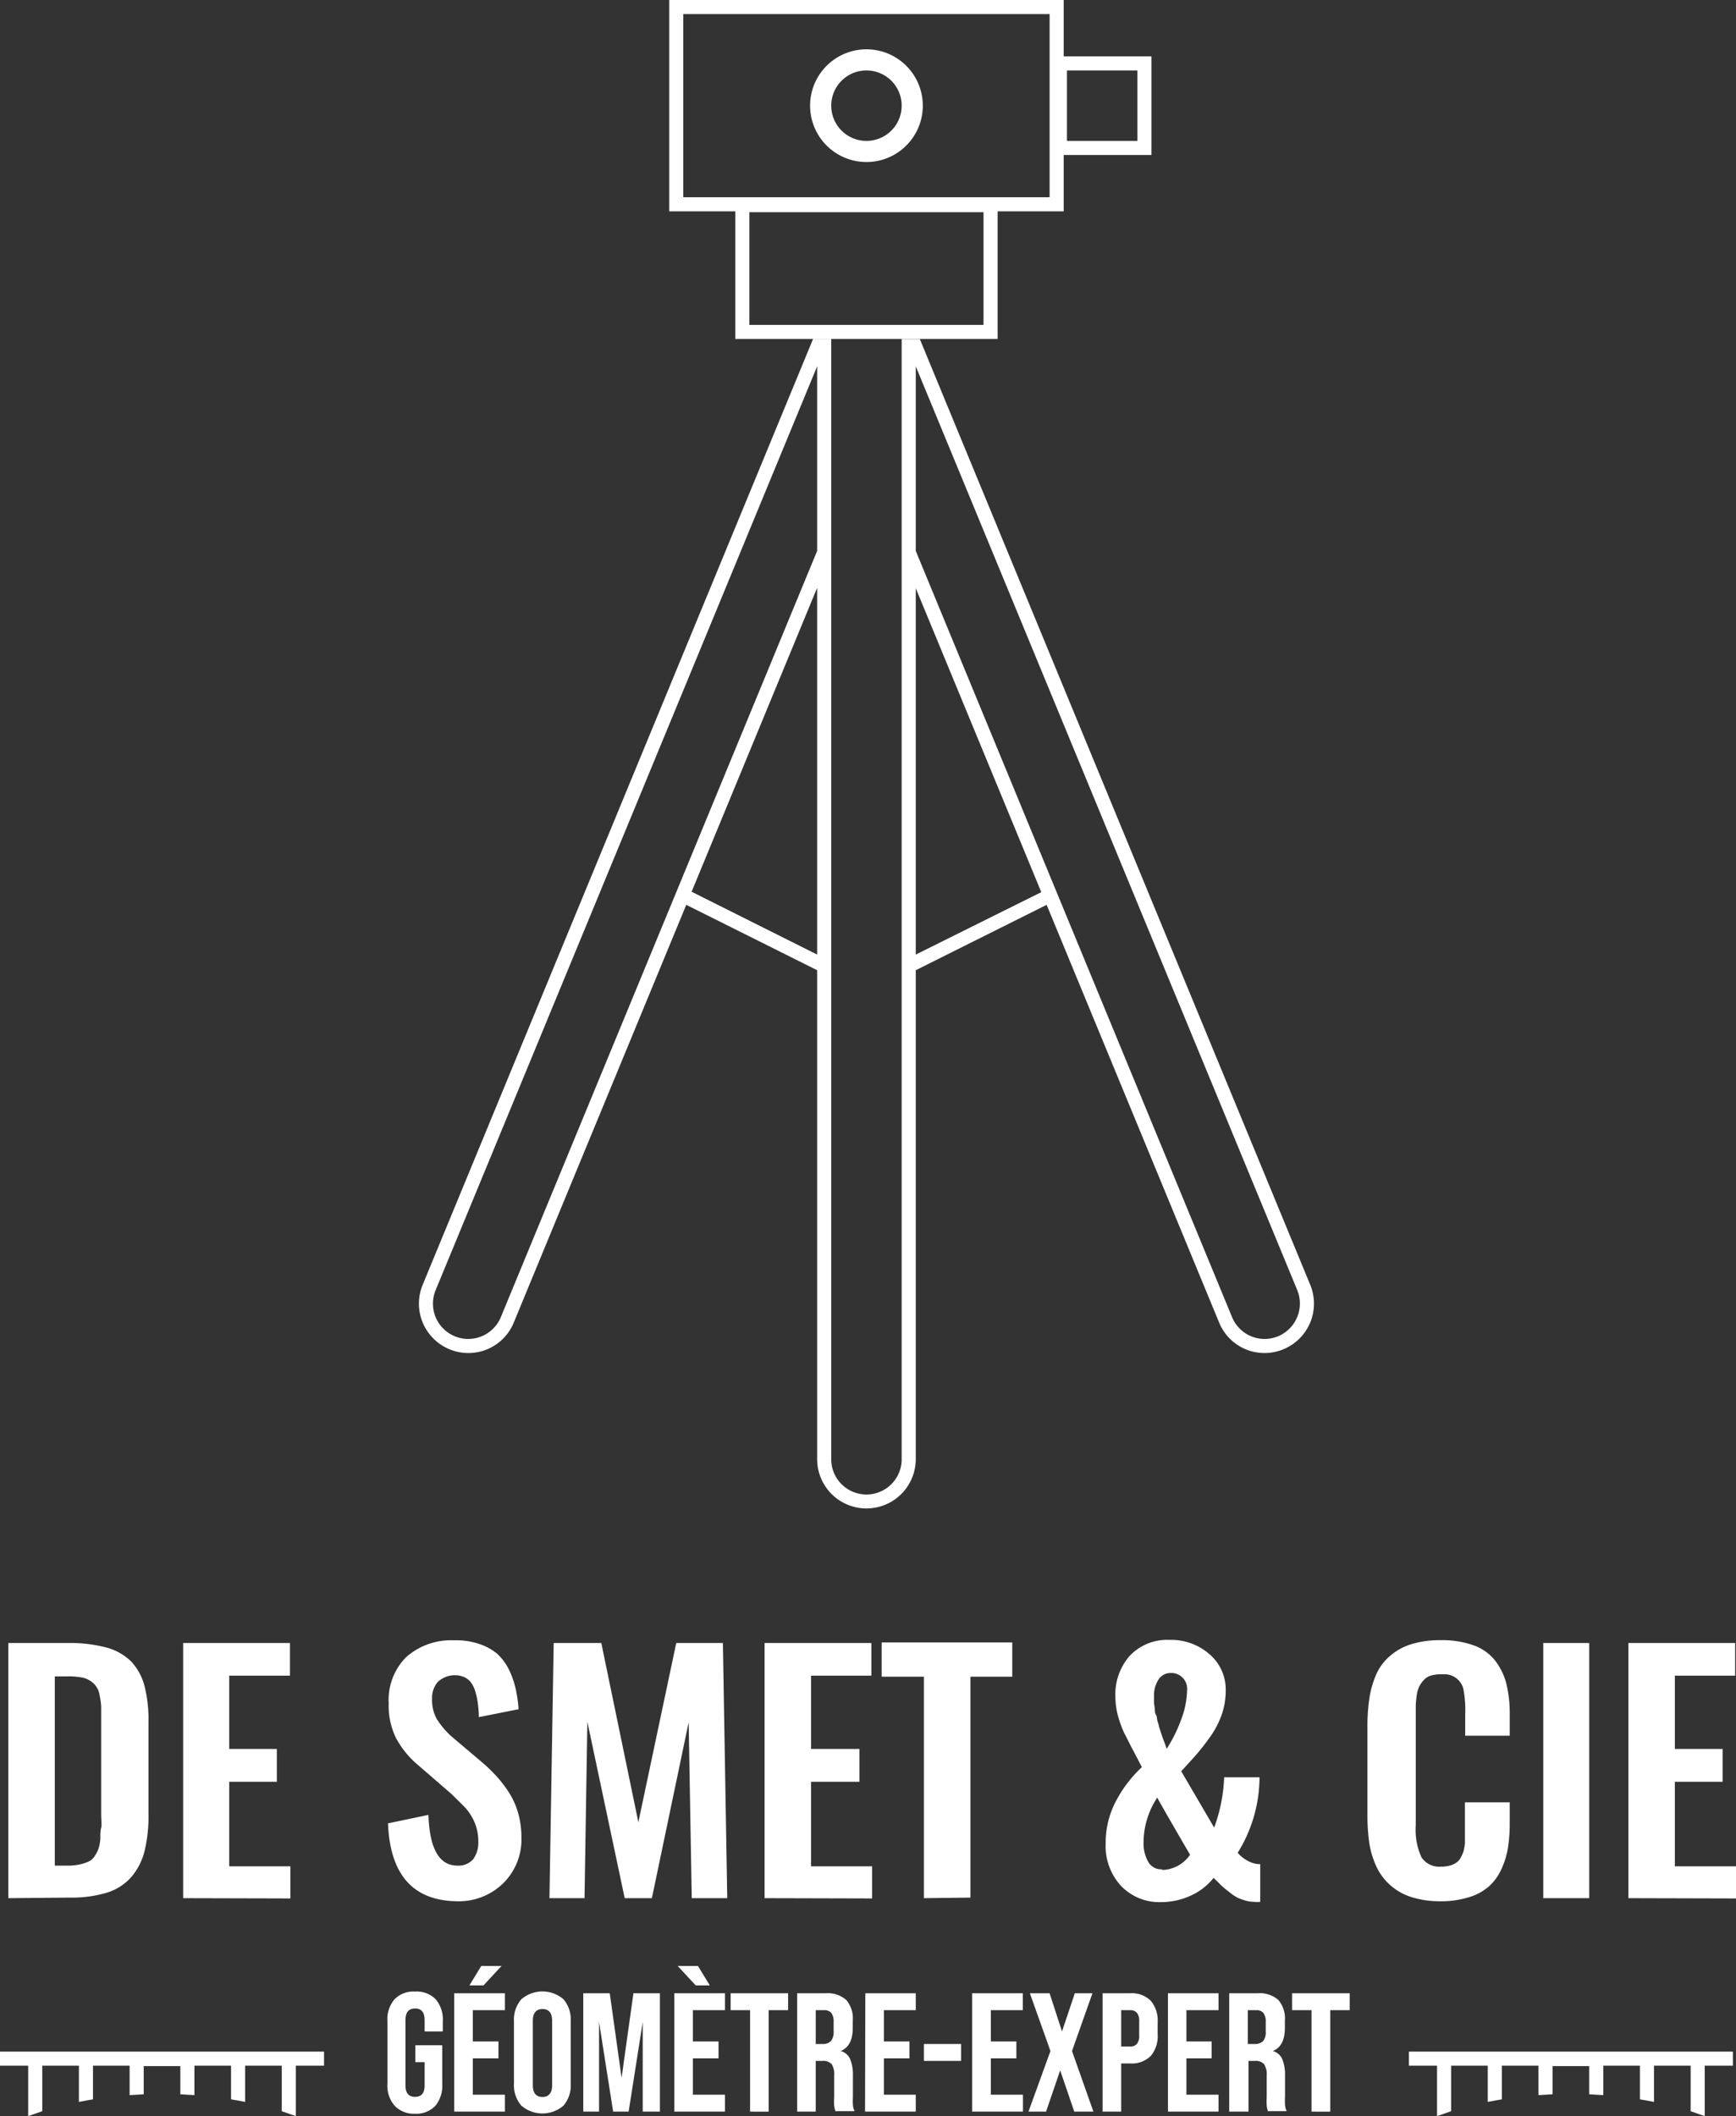 <svg xmlns="http://www.w3.org/2000/svg" viewBox="0 0 123.22 150.19"><rect x="0" y="0" width="123.22" height="150.19" fill="#333333" stroke="none"/><defs><style>.cls-1{fill:#fff;}</style></defs><title>logo-desmet-et-cie-white</title><g id="Calque_2" data-name="Calque 2"><g id="Calque_1-2" data-name="Calque 1"><g id="Logo_Black" data-name="Logo Black"><g id="ICONE"><path class="cls-1" d="M93,91.19,65.29,24.07H64v79.5a2.5,2.5,0,0,1-5,0V24.06H57.71L30,91.19a3.5,3.5,0,0,0,1.9,4.57h0a3.48,3.48,0,0,0,4.57-1.9L48.71,64.22,58,68.86v34.7a3.5,3.5,0,0,0,7,0V68.86l9.29-4.64L86.53,93.86a3.48,3.48,0,0,0,4.57,1.9h0A3.5,3.5,0,0,0,93,91.19ZM58,67.75l-8.91-4.46L58,41.72ZM58,39.1,35.55,93.48a2.5,2.5,0,0,1-4.63-1.91L58,26Zm7,28.65v-26l8.91,21.57ZM90.72,94.84a2.5,2.5,0,0,1-3.27-1.36L65,39.1V26L92.08,91.57A2.52,2.52,0,0,1,90.72,94.84Z"/><path class="cls-1" d="M69.81,15.06v8H53.19v-8H69.81m1-1H52.19v10H70.81v-10Z"/><path class="cls-1" d="M74.5,1V14h-26V1h26m1-1h-28V15h28V0Z"/><path class="cls-1" d="M61.5,5A2.5,2.5,0,1,1,59,7.5,2.5,2.5,0,0,1,61.5,5m0-1.5a4,4,0,1,0,4,4,4,4,0,0,0-4-4Z"/><path class="cls-1" d="M80.73,5v5h-5V5h5m1-1h-7v7h7V4Z"/></g><path class="cls-1" d="M.59,134.72V116.61H4.81a10.15,10.15,0,0,1,2.74.32,4,4,0,0,1,1.77,1,4.09,4.09,0,0,1,.94,1.74,9.77,9.77,0,0,1,.28,2.55v6.53a10.49,10.49,0,0,1-.28,2.63,4.53,4.53,0,0,1-.94,1.84,3.82,3.82,0,0,1-1.73,1.11,8.77,8.77,0,0,1-2.65.35Zm3.3-2.31h.94a3.66,3.66,0,0,0,.86-.09,3,3,0,0,0,.62-.21,1,1,0,0,0,.42-.39,2.46,2.46,0,0,0,.26-.51,2.72,2.72,0,0,0,.13-.69c0-.31,0-.57.06-.79s0-.54,0-1v-6.62c0-.43,0-.78,0-1a5.18,5.18,0,0,0-.11-.79,1.43,1.43,0,0,0-.24-.62,1.47,1.47,0,0,0-.42-.4,1.53,1.53,0,0,0-.65-.25,5.27,5.27,0,0,0-1-.07H3.89Z"/><path class="cls-1" d="M13,134.72V116.61h7.58v2.32H16.27v5.2h3.38v2.33H16.27v6h4.34v2.28Z"/><path class="cls-1" d="M32.54,134.94q-4.78,0-5-5.53l2.87-.6c.08,2.4.76,3.6,2.06,3.6a1.38,1.38,0,0,0,1.12-.46,2,2,0,0,0,.36-1.24,3.47,3.47,0,0,0-.27-1.38,3.76,3.76,0,0,0-.63-1c-.24-.26-.59-.59-1-1l-2.38-2.06a6.57,6.57,0,0,1-1.56-1.91,5.22,5.22,0,0,1-.52-2.47,4.31,4.31,0,0,1,1.24-3.28,4.82,4.82,0,0,1,3.41-1.19,5,5,0,0,1,1.75.25,3.93,3.93,0,0,1,1.27.68,3.79,3.79,0,0,1,.83,1.08,6,6,0,0,1,.49,1.34,9.62,9.62,0,0,1,.23,1.54l-2.82.56a8.25,8.25,0,0,0-.07-.95,5,5,0,0,0-.17-.82,2,2,0,0,0-.31-.67,1.31,1.31,0,0,0-.51-.41,1.76,1.76,0,0,0-1.87.37,1.71,1.71,0,0,0-.39,1.18A2.74,2.74,0,0,0,31,122,5.87,5.87,0,0,0,32,123.2l2.36,2a11.13,11.13,0,0,1,1,1,8.86,8.86,0,0,1,.84,1.14,5.62,5.62,0,0,1,.6,1.42,6.3,6.3,0,0,1,.21,1.64,4.36,4.36,0,0,1-1.25,3.22A4.49,4.49,0,0,1,32.54,134.94Z"/><path class="cls-1" d="M39,134.72l.3-18.11h3.38l2.63,12.72L48,116.61h3.31l.31,18.11H49.1l-.22-12.48-2.61,12.48H44.34L41.69,122.2l-.2,12.52Z"/><path class="cls-1" d="M54.27,134.72V116.61h7.58v2.32H57.57v5.2H61v2.33H57.57v6H61.9v2.28Z"/><path class="cls-1" d="M65.58,134.72V119h-3v-2.43h9.27V119H68.88v15.68Z"/><path class="cls-1" d="M82.47,135a3.78,3.78,0,0,1-2.9-1.15,4.15,4.15,0,0,1-1.09-3,6.29,6.29,0,0,1,.72-3,9,9,0,0,1,1.85-2.43l-.59-1.13c-.29-.53-.5-1-.65-1.26a7.8,7.8,0,0,1-.44-1.19,5.29,5.29,0,0,1-.2-1.38,4.15,4.15,0,0,1,1-2.92A3.64,3.64,0,0,1,83,116.39a4.12,4.12,0,0,1,2.83,1A3.29,3.29,0,0,1,87,120a5.25,5.25,0,0,1-.27,1.66,6.48,6.48,0,0,1-.79,1.55c-.34.48-.66.89-.94,1.22s-.63.7-1,1.11l-.16.17,2.34,4a11.55,11.55,0,0,0,.71-3.57H89.4a10.21,10.21,0,0,1-1.55,5.36,2.39,2.39,0,0,0,.7.56,1.85,1.85,0,0,0,.9.25v2.67a1.8,1.8,0,0,1-.44,0,2.15,2.15,0,0,1-.61-.09,4.86,4.86,0,0,1-.51-.18,3,3,0,0,1-.52-.33l-.42-.33a5.16,5.16,0,0,1-.45-.42l-.36-.35a4.31,4.31,0,0,1-1.56,1.23A5,5,0,0,1,82.47,135Zm0-2.28a2.48,2.48,0,0,0,2-1.08q-2.25-3.87-2.33-4.06a5.77,5.77,0,0,0-.71,1.5,5.69,5.69,0,0,0-.26,1.66,2.64,2.64,0,0,0,.34,1.42A1.05,1.05,0,0,0,82.5,132.67Zm.34-8.6a10.29,10.29,0,0,0,1-2,6.29,6.29,0,0,0,.45-2.18,1.12,1.12,0,0,0-1.18-1.2,1,1,0,0,0-.86.48,2.1,2.1,0,0,0-.31,1.18c0,.13,0,.28,0,.42a4,4,0,0,0,.06.45c0,.16,0,.31.08.44s.06.28.11.46a2.86,2.86,0,0,1,.12.42l.14.43c.06.19.11.32.13.38l.14.37Z"/><path class="cls-1" d="M102.26,134.94a6.79,6.79,0,0,1-2.06-.29,4.13,4.13,0,0,1-1.48-.82,4,4,0,0,1-1-1.3,6.25,6.25,0,0,1-.52-1.67,13.39,13.39,0,0,1-.14-2v-6.31a13,13,0,0,1,.15-2.09,6.59,6.59,0,0,1,.51-1.7,3.67,3.67,0,0,1,1-1.28,4.13,4.13,0,0,1,1.47-.79,6.87,6.87,0,0,1,2.07-.28,6.61,6.61,0,0,1,2.32.36,3.4,3.4,0,0,1,1.52,1.06,4.54,4.54,0,0,1,.81,1.63,8.83,8.83,0,0,1,.25,2.18v1.55H104v-1.54a7.79,7.79,0,0,0-.14-1.82,1.38,1.38,0,0,0-1.39-1h-.18a2.63,2.63,0,0,0-.72.09,1.12,1.12,0,0,0-.51.32,2,2,0,0,0-.32.45,2.16,2.16,0,0,0-.18.63,6.53,6.53,0,0,0-.07.71c0,.22,0,.5,0,.83v7.67a4.73,4.73,0,0,0,.4,2.28,1.5,1.5,0,0,0,1.42.67,1.94,1.94,0,0,0,.62-.08,1.34,1.34,0,0,0,.45-.21,1,1,0,0,0,.31-.36,3.8,3.8,0,0,0,.19-.43,4.06,4.06,0,0,0,.1-.57c0-.24,0-.44,0-.61s0-.4,0-.69v-1.61h3.18v1.48a11.17,11.17,0,0,1-.14,1.83,5.81,5.81,0,0,1-.49,1.51,3.57,3.57,0,0,1-.89,1.18,3.8,3.8,0,0,1-1.4.74A6.58,6.58,0,0,1,102.26,134.94Z"/><path class="cls-1" d="M109.54,134.72V116.61h3.26v18.11Z"/><path class="cls-1" d="M115.58,134.72V116.61h7.58v2.32h-4.28v5.2h3.39v2.33h-3.39v6h4.34v2.28Z"/><path class="cls-1" d="M28,149.44a2.18,2.18,0,0,1-.5-1.56v-4.42a2.18,2.18,0,0,1,.5-1.56,1.87,1.87,0,0,1,1.46-.55,1.89,1.89,0,0,1,1.47.55,2.23,2.23,0,0,1,.5,1.56v.72H30.14v-.8c0-.55-.22-.83-.68-.83s-.68.28-.68.83V148c0,.55.22.82.68.82s.68-.27.68-.82v-1.64h-.66v-1.2h1.91v2.75a2.23,2.23,0,0,1-.5,1.56,1.89,1.89,0,0,1-1.47.55A1.87,1.87,0,0,1,28,149.44Z"/><path class="cls-1" d="M32.24,141.47h3.6v1.2H33.56v2.22h1.82v1.2H33.56v2.58h2.28v1.2h-3.6Zm1.92-1.94H35.6l-1.28,1.38h-1Z"/><path class="cls-1" d="M37,149.44a2.22,2.22,0,0,1-.52-1.56v-4.42A2.22,2.22,0,0,1,37,141.9a2.29,2.29,0,0,1,3,0,2.22,2.22,0,0,1,.51,1.56v4.42a2.22,2.22,0,0,1-.51,1.56,2.29,2.29,0,0,1-3,0ZM39.19,148v-4.58c0-.55-.23-.83-.68-.83s-.69.28-.69.83V148c0,.55.23.83.69.83S39.19,148.51,39.19,148Z"/><path class="cls-1" d="M41.4,141.47h1.88l.84,6h0l.84-6h1.88v8.4H45.62v-6.36h0l-1,6.36h-1.1l-1-6.36h0v6.36H41.4Z"/><path class="cls-1" d="M47.86,141.47h3.6v1.2H49.18v2.22H51v1.2H49.18v2.58h2.28v1.2h-3.6Zm.24-1.94h1.44l.84,1.38h-1Z"/><path class="cls-1" d="M53.24,142.67H51.86v-1.2h4.08v1.2H54.56v7.2H53.24Z"/><path class="cls-1" d="M56.58,141.47h2a2,2,0,0,1,1.48.47,2,2,0,0,1,.47,1.46v.52c0,.87-.29,1.42-.86,1.65v0a1,1,0,0,1,.68.59,3,3,0,0,1,.19,1.18v1.48a4.51,4.51,0,0,0,0,.58,1.16,1.16,0,0,0,.12.44H59.3a2.07,2.07,0,0,1-.09-.38,4.68,4.68,0,0,1,0-.65V147.3a1.33,1.33,0,0,0-.18-.8.8.8,0,0,0-.64-.23H57.9v3.6H56.58Zm1.8,3.6a.81.81,0,0,0,.59-.2,1,1,0,0,0,.2-.69v-.65a1.07,1.07,0,0,0-.16-.66.63.63,0,0,0-.51-.2h-.6v2.4Z"/><path class="cls-1" d="M61.42,141.47H65v1.2H62.74v2.22h1.81v1.2H62.74v2.58H65v1.2h-3.6Z"/><path class="cls-1" d="M65.58,145.07h2.64v1.2H65.58Z"/><path class="cls-1" d="M69,141.47h3.6v1.2H70.33v2.22h1.81v1.2H70.33v2.58h2.28v1.2H69Z"/><path class="cls-1" d="M74.56,145.57l-1.46-4.1h1.4l.88,2.71h0l.91-2.71h1.25l-1.45,4.1,1.52,4.3H76.25l-1-2.93h0l-1,2.93H73Z"/><path class="cls-1" d="M78.26,141.47h1.95a1.91,1.91,0,0,1,1.47.53,2.19,2.19,0,0,1,.49,1.55v.82a2.19,2.19,0,0,1-.49,1.55,1.91,1.91,0,0,1-1.47.53h-.63v3.42H78.26Zm1.95,3.78a.6.6,0,0,0,.48-.18.89.89,0,0,0,.17-.61v-1a.89.89,0,0,0-.17-.61.6.6,0,0,0-.48-.18h-.63v2.58Z"/><path class="cls-1" d="M82.9,141.47h3.59v1.2H84.21v2.22H86v1.2H84.21v2.58h2.28v1.2H82.9Z"/><path class="cls-1" d="M87.25,141.47h2a2,2,0,0,1,1.48.47,2,2,0,0,1,.47,1.46v.52c0,.87-.28,1.42-.86,1.65v0a1,1,0,0,1,.68.59,3,3,0,0,1,.19,1.18v1.48a4.51,4.51,0,0,0,0,.58,1.16,1.16,0,0,0,.12.44H90a2.07,2.07,0,0,1-.09-.38,5.2,5.2,0,0,1,0-.65V147.3a1.32,1.32,0,0,0-.19-.8.8.8,0,0,0-.64-.23h-.46v3.6H87.25Zm1.8,3.6a.83.83,0,0,0,.6-.2,1,1,0,0,0,.19-.69v-.65a1.07,1.07,0,0,0-.16-.66.63.63,0,0,0-.51-.2h-.6v2.4Z"/><path class="cls-1" d="M93.09,142.67H91.71v-1.2H95.8v1.2H94.42v7.2H93.09Z"/><path class="cls-1" d="M23,145.61H0v1H2v3.58l1-.35v-3.23H5.6v2.57c.33-.06.66-.13,1-.18v-2.39H9.2v2.09l1-.06v-2h2.6v2l1,.06v-2.09h2.6V149c.34.05.67.12,1,.18v-2.57H20v3.23l1,.35v-3.58h2Z"/><path class="cls-1" d="M123,145.61H100v1h2v3.58l1-.35v-3.23h2.6v2.57c.33-.06.66-.13,1-.18v-2.39h2.6v2.09l1-.06v-2h2.6v2l1,.06v-2.09h2.6V149c.34.05.67.12,1,.18v-2.57H120v3.23l1,.35v-3.58h2Z"/></g></g></g></svg>